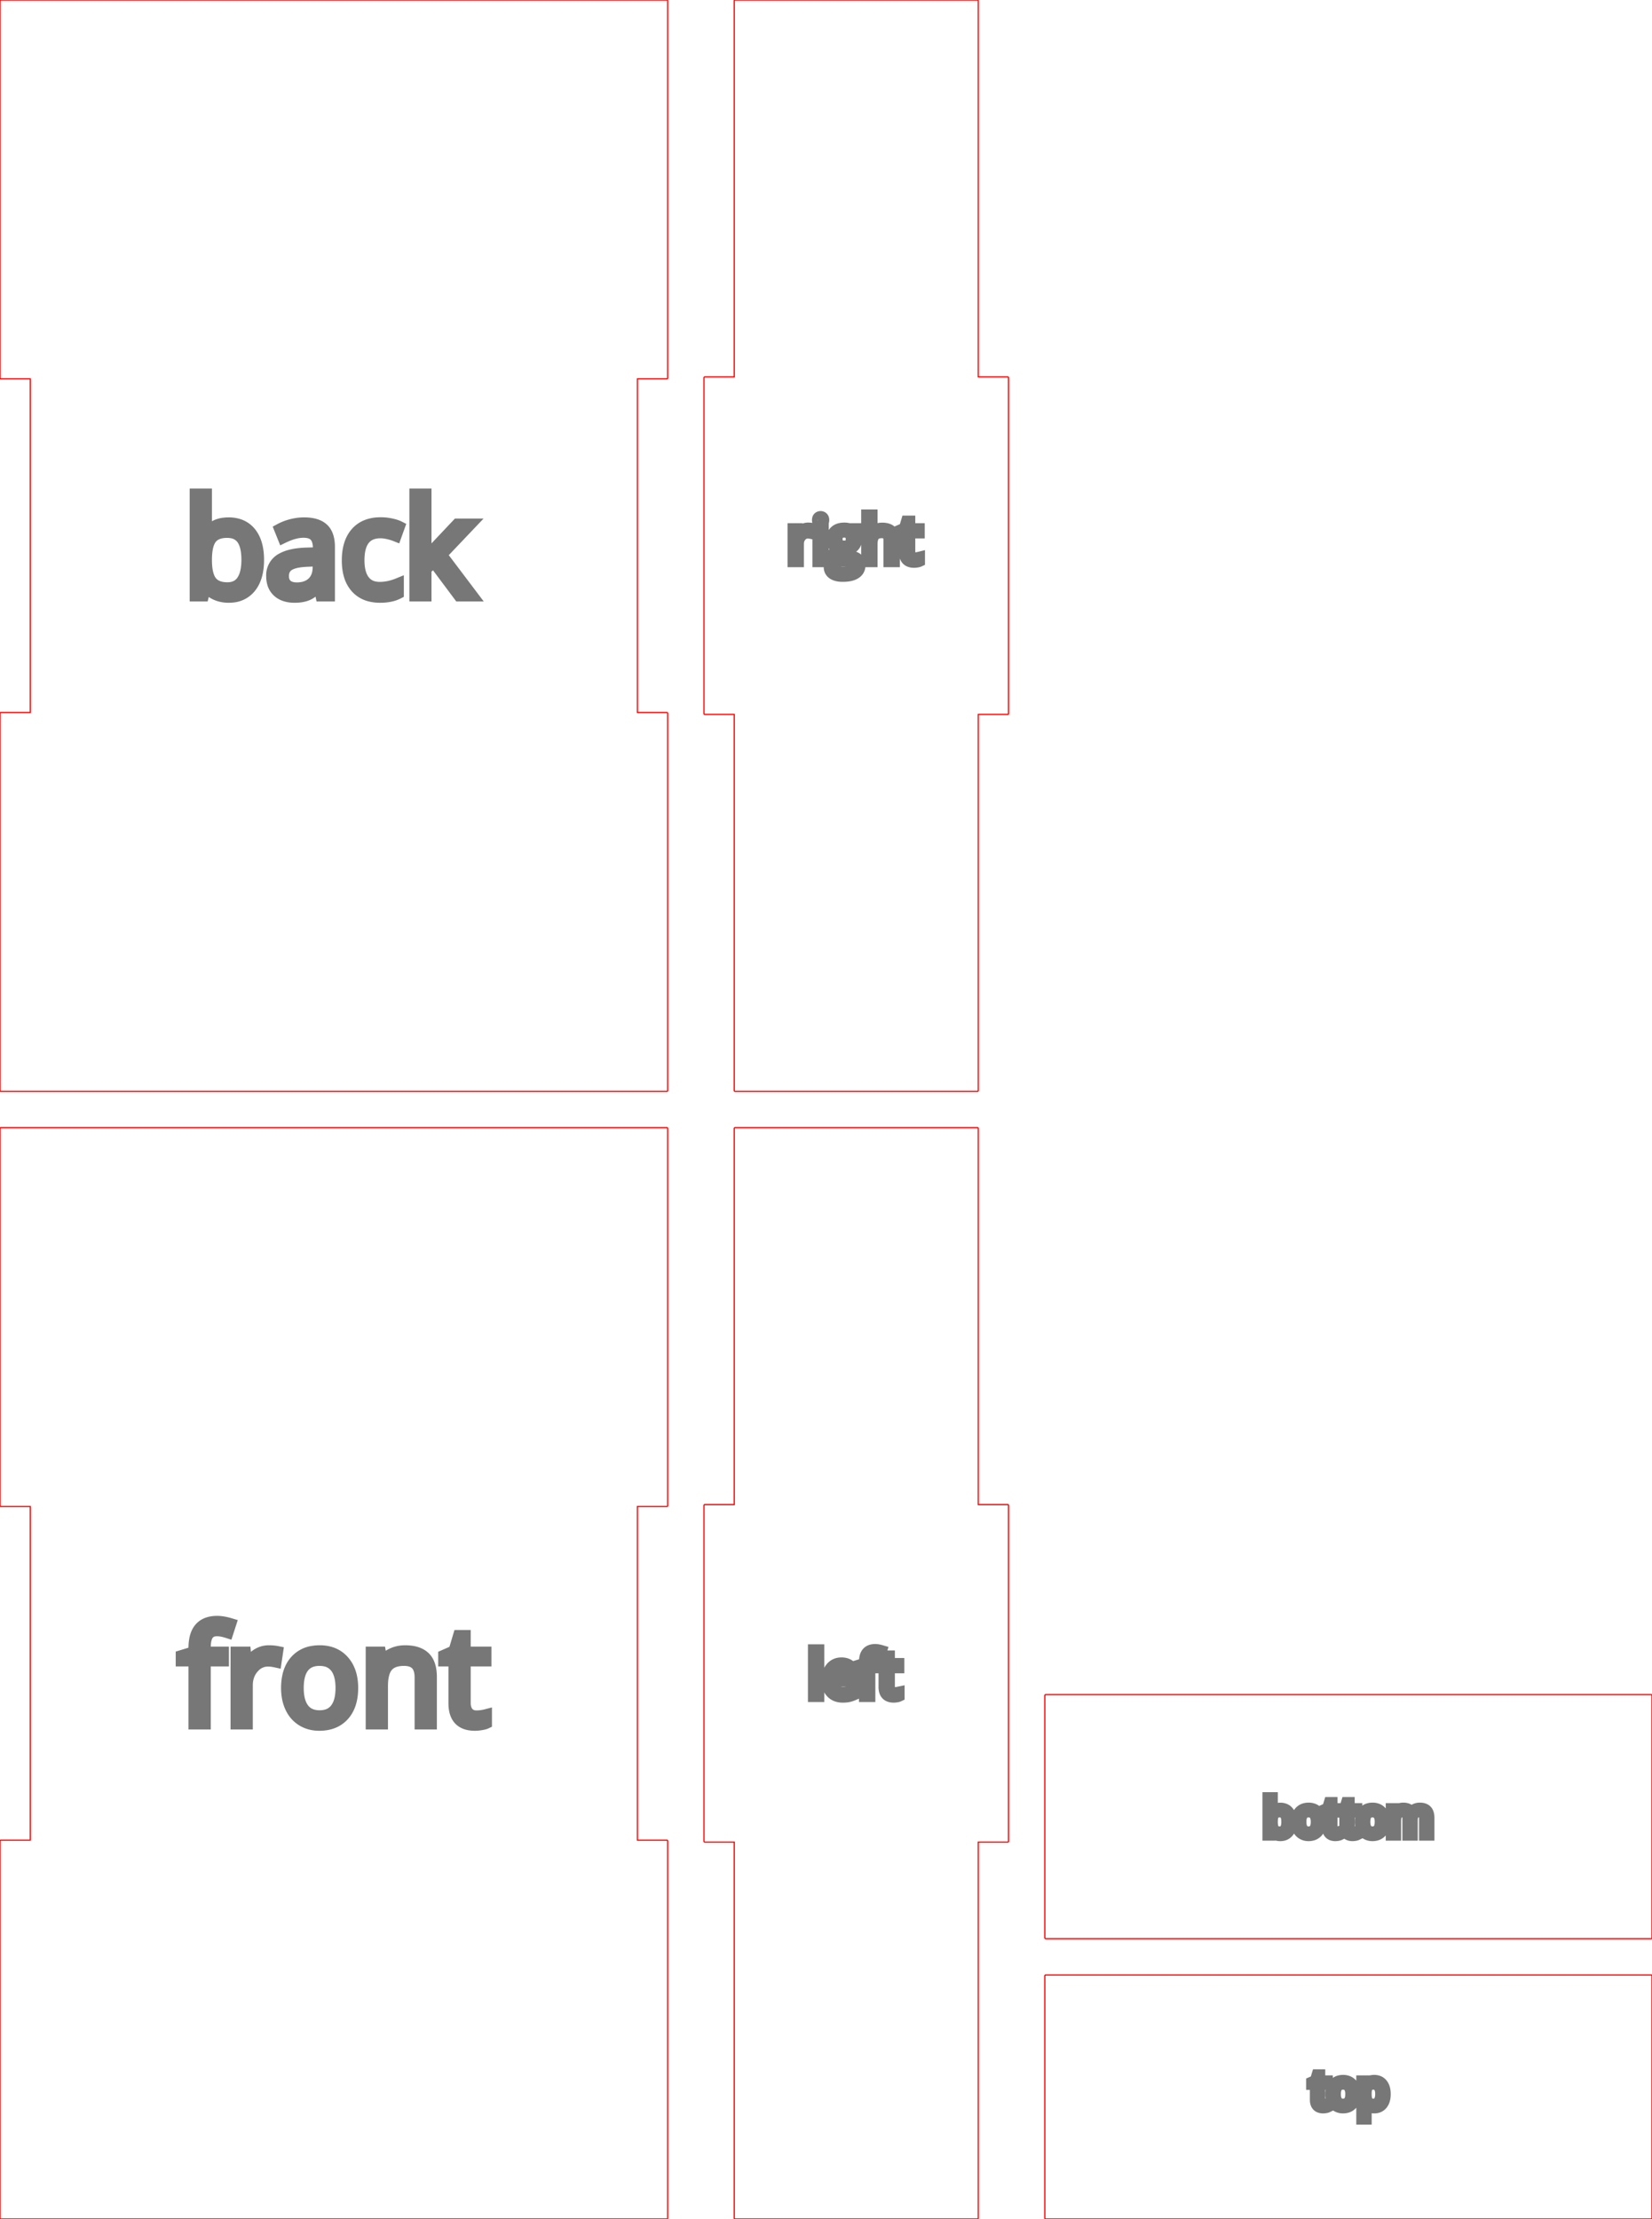 <svg width="136.48mm" height="183.32mm" viewBox="0 0 136.48 183.32" xmlns="http://www.w3.org/2000/svg" version="1.1" preserveAspectRatio="xMidYMid meet"><g id="svgGroup" stroke-linecap="round" fill-rule="evenodd" font-size="9pt" stroke="#000" stroke-width="0.25mm" fill="none" style="stroke:#000;stroke-width:0.25mm;fill:none"><path d="M 55.16 183.273 L 55.16 152.069 L 55.113 152.022 L 52.66 152.022 L 52.66 124.458 L 55.113 124.458 L 55.16 124.411 L 55.16 93.207 L 55.113 93.16 L 0.047 93.16 L 0 93.207 L 0 124.411 L 0.047 124.458 L 2.5 124.458 L 2.5 152.022 L 0.047 152.022 L 0 152.069 L 0 183.273 L 0.047 183.32 L 55.113 183.32 L 55.16 183.273 Z" id="front_outsideCutPath" stroke="#FF0000" stroke-width="0.1" style="stroke:#FF0000;stroke-width:0.1" vector-effect="non-scaling-stroke"/><path d="M 35.62 142.407 L 34.725 142.407 L 34.725 138.587 Q 34.725 138.127 34.592 137.816 A 1.064 1.064 0 0 0 34.397 137.51 Q 34.068 137.154 33.368 137.154 A 2.706 2.706 0 0 0 32.862 137.199 Q 32.58 137.252 32.362 137.372 A 1.261 1.261 0 0 0 32.011 137.655 A 1.462 1.462 0 0 0 31.756 138.1 Q 31.603 138.507 31.583 139.115 A 5.729 5.729 0 0 0 31.58 139.309 L 31.58 142.407 L 30.685 142.407 L 30.685 136.503 L 31.413 136.503 L 31.558 137.311 L 31.601 137.311 A 1.811 1.811 0 0 1 32.31 136.665 A 2.177 2.177 0 0 1 32.371 136.635 A 2.421 2.421 0 0 1 33.233 136.405 A 2.928 2.928 0 0 1 33.476 136.395 Q 34.542 136.395 35.081 136.909 Q 35.491 137.301 35.589 138.049 A 3.902 3.902 0 0 1 35.62 138.555 L 35.62 142.407 Z M 18.441 136.503 L 18.441 137.198 L 16.939 137.198 L 16.939 142.407 L 16.044 142.407 L 16.044 137.198 L 14.989 137.198 L 14.989 136.794 L 16.044 136.47 L 16.044 136.142 A 3.624 3.624 0 0 1 16.129 135.32 Q 16.391 134.2 17.461 134.006 A 2.718 2.718 0 0 1 17.946 133.966 A 2.88 2.88 0 0 1 18.353 133.997 Q 18.552 134.025 18.772 134.079 A 5.788 5.788 0 0 1 19.045 134.154 L 18.813 134.87 Q 18.446 134.752 18.155 134.718 A 1.923 1.923 0 0 0 17.93 134.704 A 1.206 1.206 0 0 0 17.639 134.736 A 0.774 0.774 0 0 0 17.181 135.04 A 1.035 1.035 0 0 0 17.044 135.316 Q 16.953 135.585 16.941 135.986 A 4.222 4.222 0 0 0 16.939 136.12 L 16.939 136.503 L 18.441 136.503 Z M 40.171 141.669 L 40.171 142.353 A 0.88 0.88 0 0 1 40.067 142.394 Q 39.938 142.437 39.743 142.468 Q 39.479 142.511 39.264 142.514 A 2.291 2.291 0 0 1 39.234 142.514 Q 37.521 142.514 37.521 140.71 L 37.521 137.198 L 36.675 137.198 L 36.675 136.767 L 37.521 136.395 L 37.898 135.134 L 38.415 135.134 L 38.415 136.503 L 40.128 136.503 L 40.128 137.198 L 38.415 137.198 L 38.415 140.672 A 1.801 1.801 0 0 0 38.441 140.988 Q 38.472 141.162 38.54 141.299 A 0.867 0.867 0 0 0 38.669 141.491 A 0.831 0.831 0 0 0 39.179 141.763 A 1.195 1.195 0 0 0 39.363 141.776 Q 39.6 141.776 39.821 141.741 Q 40.032 141.708 40.159 141.672 A 1.344 1.344 0 0 0 40.171 141.669 Z M 22.918 136.46 L 22.794 137.289 A 3.941 3.941 0 0 0 22.511 137.237 Q 22.369 137.216 22.243 137.211 A 2.097 2.097 0 0 0 22.147 137.208 A 1.549 1.549 0 0 0 21.003 137.703 A 2.12 2.12 0 0 0 20.922 137.79 Q 20.413 138.372 20.413 139.239 L 20.413 142.407 L 19.519 142.407 L 19.519 136.503 L 20.257 136.503 L 20.359 137.596 L 20.402 137.596 A 3.02 3.02 0 0 1 20.74 137.114 A 2.307 2.307 0 0 1 21.194 136.707 A 1.783 1.783 0 0 1 22.212 136.395 A 4.105 4.105 0 0 1 22.58 136.411 A 2.996 2.996 0 0 1 22.918 136.46 Z M 28.391 141.704 A 2.494 2.494 0 0 0 28.688 141.295 Q 29.118 140.56 29.118 139.449 A 5.248 5.248 0 0 0 29.116 139.307 Q 29.081 138.001 28.388 137.219 A 2.341 2.341 0 0 0 27.301 136.518 A 3.005 3.005 0 0 0 26.419 136.395 A 3.473 3.473 0 0 0 25.795 136.448 A 2.365 2.365 0 0 0 24.415 137.2 Q 23.936 137.735 23.775 138.551 A 4.643 4.643 0 0 0 23.693 139.449 A 4.473 4.473 0 0 0 23.75 140.174 A 3.308 3.308 0 0 0 24.027 141.076 A 2.939 2.939 0 0 0 24.093 141.203 A 2.421 2.421 0 0 0 24.976 142.143 A 2.49 2.49 0 0 0 25.547 142.397 A 2.872 2.872 0 0 0 26.381 142.514 Q 27.663 142.514 28.391 141.704 Z M 24.811 140.69 A 1.876 1.876 0 0 0 25.072 141.173 Q 25.525 141.765 26.403 141.765 A 2.077 2.077 0 0 0 26.951 141.697 A 1.445 1.445 0 0 0 27.736 141.176 A 1.92 1.92 0 0 0 28.035 140.593 Q 28.123 140.324 28.161 139.996 A 4.71 4.71 0 0 0 28.191 139.449 Q 28.191 138.323 27.736 137.739 A 1.471 1.471 0 0 0 26.822 137.193 A 2.255 2.255 0 0 0 26.392 137.154 A 2.128 2.128 0 0 0 25.862 137.217 A 1.424 1.424 0 0 0 25.067 137.731 A 1.849 1.849 0 0 0 24.78 138.286 Q 24.62 138.767 24.62 139.449 Q 24.62 140.183 24.811 140.69 Z" id="front_labelLayer" stroke="#777777" fill="#777777" style="stroke:#777777;fill:#777777" vector-effect="non-scaling-stroke"/><path d="M 80.82 183.273 L 80.82 152.182 L 83.273 152.182 L 83.32 152.135 L 83.32 124.345 L 83.273 124.298 L 80.82 124.298 L 80.82 93.207 L 80.773 93.16 L 60.707 93.16 L 60.66 93.207 L 60.66 124.298 L 58.207 124.298 L 58.16 124.345 L 58.16 152.135 L 58.207 152.182 L 60.66 152.182 L 60.66 183.273 L 60.707 183.32 L 80.773 183.32 L 80.82 183.273 Z" id="left_outsideCutPath" stroke="#FF0000" stroke-width="0.1" style="stroke:#FF0000;stroke-width:0.1" vector-effect="non-scaling-stroke"/><path d="M 72.53 137.448 L 72.53 137.765 L 71.844 137.765 L 71.844 140.14 L 71.437 140.14 L 71.437 137.765 L 70.955 137.765 L 70.955 137.58 L 71.437 137.433 L 71.437 137.283 A 1.653 1.653 0 0 1 71.475 136.908 Q 71.595 136.397 72.083 136.309 A 1.24 1.24 0 0 1 72.304 136.29 A 1.313 1.313 0 0 1 72.49 136.304 Q 72.634 136.325 72.805 136.376 L 72.699 136.703 Q 72.532 136.649 72.399 136.633 A 0.877 0.877 0 0 0 72.297 136.627 Q 72.066 136.627 71.955 136.78 A 0.472 0.472 0 0 0 71.893 136.906 Q 71.851 137.029 71.845 137.212 A 1.926 1.926 0 0 0 71.844 137.273 L 71.844 137.448 L 72.53 137.448 Z M 70.621 138.61 L 70.621 138.868 L 68.766 138.868 A 1.637 1.637 0 0 0 68.794 139.142 Q 68.824 139.291 68.883 139.409 A 0.766 0.766 0 0 0 69.005 139.588 A 0.741 0.741 0 0 0 69.394 139.807 A 1.123 1.123 0 0 0 69.645 139.833 A 2.154 2.154 0 0 0 70.452 139.674 A 2.468 2.468 0 0 0 70.505 139.652 L 70.505 140.015 A 2.449 2.449 0 0 1 70.282 140.099 A 1.872 1.872 0 0 1 70.096 140.149 A 1.712 1.712 0 0 1 69.926 140.175 Q 69.793 140.19 69.631 140.19 A 1.585 1.585 0 0 1 69.234 140.143 A 1.122 1.122 0 0 1 68.688 139.826 Q 68.363 139.483 68.344 138.89 A 2.33 2.33 0 0 1 68.343 138.816 Q 68.343 138.165 68.664 137.782 A 1.045 1.045 0 0 1 69.426 137.402 A 1.442 1.442 0 0 1 69.525 137.398 A 1.243 1.243 0 0 1 69.875 137.445 A 0.946 0.946 0 0 1 70.326 137.731 A 1.14 1.14 0 0 1 70.584 138.252 A 1.66 1.66 0 0 1 70.621 138.61 Z M 74.26 139.804 L 74.26 140.116 A 0.401 0.401 0 0 1 74.212 140.135 Q 74.153 140.154 74.064 140.169 A 1.768 1.768 0 0 1 73.949 140.184 Q 73.895 140.189 73.846 140.19 A 1.047 1.047 0 0 1 73.832 140.19 Q 73.209 140.19 73.083 139.666 A 1.282 1.282 0 0 1 73.051 139.366 L 73.051 137.765 L 72.665 137.765 L 72.665 137.568 L 73.051 137.398 L 73.223 136.823 L 73.459 136.823 L 73.459 137.448 L 74.24 137.448 L 74.24 137.765 L 73.459 137.765 L 73.459 139.349 A 0.821 0.821 0 0 0 73.471 139.494 Q 73.496 139.634 73.574 139.723 A 0.379 0.379 0 0 0 73.807 139.847 A 0.545 0.545 0 0 0 73.891 139.853 Q 73.999 139.853 74.1 139.837 A 2.206 2.206 0 0 0 74.159 139.827 Q 74.215 139.816 74.254 139.805 A 0.609 0.609 0 0 0 74.26 139.804 Z M 67.628 136.317 L 67.628 140.14 L 67.22 140.14 L 67.22 136.317 L 67.628 136.317 Z M 68.776 138.536 L 70.183 138.536 A 1.39 1.39 0 0 0 70.167 138.313 Q 70.13 138.086 70.011 137.945 Q 69.839 137.74 69.52 137.74 A 0.804 0.804 0 0 0 69.288 137.772 A 0.621 0.621 0 0 0 69.003 137.951 A 0.806 0.806 0 0 0 68.843 138.222 Q 68.792 138.361 68.776 138.536 Z" id="left_labelLayer" stroke="#777777" fill="#777777" style="stroke:#777777;fill:#777777" vector-effect="non-scaling-stroke"/><path d="M 136.48 183.273 L 136.48 163.207 L 136.433 163.16 L 86.367 163.16 L 86.32 163.207 L 86.32 183.273 L 86.367 183.32 L 136.433 183.32 L 136.48 183.273 Z" id="top_outsideCutPath" stroke="#FF0000" stroke-width="0.1" style="stroke:#FF0000;stroke-width:0.1" vector-effect="non-scaling-stroke"/><path d="M 112.849 173.807 L 112.825 173.807 A 3.093 3.093 0 0 1 112.846 174.036 A 2.592 2.592 0 0 1 112.849 174.165 L 112.849 175.053 L 112.522 175.053 L 112.522 171.927 L 112.788 171.927 L 112.833 172.222 L 112.849 172.222 A 0.88 0.88 0 0 1 112.976 172.078 A 0.68 0.68 0 0 1 113.142 171.966 A 0.818 0.818 0 0 1 113.377 171.898 A 1.059 1.059 0 0 1 113.526 171.887 A 1.002 1.002 0 0 1 113.809 171.925 A 0.74 0.74 0 0 1 114.189 172.181 A 0.981 0.981 0 0 1 114.356 172.508 Q 114.422 172.722 114.422 173.004 A 1.916 1.916 0 0 1 114.397 173.326 Q 114.367 173.498 114.304 173.636 A 0.919 0.919 0 0 1 114.185 173.83 A 0.774 0.774 0 0 1 113.635 174.119 A 1.108 1.108 0 0 1 113.526 174.124 A 0.991 0.991 0 0 1 113.277 174.094 A 0.863 0.863 0 0 1 113.141 174.046 Q 112.967 173.968 112.849 173.807 Z M 109.656 173.815 L 109.656 174.065 A 0.321 0.321 0 0 1 109.618 174.08 Q 109.577 174.094 109.519 174.104 A 1.222 1.222 0 0 1 109.499 174.107 Q 109.396 174.124 109.313 174.124 A 0.854 0.854 0 0 1 109.062 174.09 Q 108.687 173.975 108.687 173.464 L 108.687 172.181 L 108.378 172.181 L 108.378 172.023 L 108.687 171.887 L 108.825 171.427 L 109.014 171.427 L 109.014 171.927 L 109.64 171.927 L 109.64 172.181 L 109.014 172.181 L 109.014 173.451 A 0.658 0.658 0 0 0 109.023 173.566 Q 109.035 173.63 109.06 173.68 A 0.317 0.317 0 0 0 109.106 173.75 A 0.304 0.304 0 0 0 109.293 173.849 A 0.437 0.437 0 0 0 109.36 173.854 A 1.073 1.073 0 0 0 109.518 173.843 A 0.989 0.989 0 0 0 109.528 173.841 Q 109.605 173.829 109.651 173.816 A 0.493 0.493 0 0 0 109.656 173.815 Z M 111.919 173.332 A 1.688 1.688 0 0 0 111.949 173.004 Q 111.949 172.794 111.905 172.62 A 1.018 1.018 0 0 0 111.682 172.189 A 0.856 0.856 0 0 0 111.285 171.933 A 1.098 1.098 0 0 0 110.963 171.887 A 1.269 1.269 0 0 0 110.735 171.907 A 0.864 0.864 0 0 0 110.231 172.182 Q 110.055 172.377 109.997 172.676 A 1.697 1.697 0 0 0 109.967 173.004 Q 109.967 173.344 110.089 173.598 A 1.074 1.074 0 0 0 110.113 173.645 A 0.885 0.885 0 0 0 110.435 173.988 Q 110.66 174.124 110.949 174.124 A 1.269 1.269 0 0 0 111.171 174.105 A 0.871 0.871 0 0 0 111.683 173.828 A 0.912 0.912 0 0 0 111.792 173.679 Q 111.881 173.527 111.919 173.332 Z M 110.305 173.004 A 1.655 1.655 0 0 0 110.321 173.24 Q 110.356 173.484 110.471 173.634 A 0.536 0.536 0 0 0 110.82 173.839 A 0.812 0.812 0 0 0 110.957 173.85 A 0.759 0.759 0 0 0 111.157 173.825 A 0.528 0.528 0 0 0 111.444 173.635 A 0.702 0.702 0 0 0 111.554 173.422 Q 111.586 173.324 111.6 173.204 A 1.721 1.721 0 0 0 111.611 173.004 A 1.631 1.631 0 0 0 111.595 172.771 Q 111.56 172.527 111.444 172.379 A 0.538 0.538 0 0 0 111.11 172.179 A 0.824 0.824 0 0 0 110.953 172.165 A 0.778 0.778 0 0 0 110.759 172.188 A 0.521 0.521 0 0 0 110.469 172.376 A 0.676 0.676 0 0 0 110.364 172.579 Q 110.333 172.672 110.318 172.786 A 1.727 1.727 0 0 0 110.305 173.004 Z M 112.849 172.931 L 112.849 173.004 Q 112.849 173.39 112.958 173.59 A 0.493 0.493 0 0 0 113.001 173.654 A 0.474 0.474 0 0 0 113.241 173.817 Q 113.321 173.842 113.42 173.848 A 1.051 1.051 0 0 0 113.487 173.85 Q 113.766 173.85 113.925 173.624 A 0.79 0.79 0 0 0 114.033 173.393 Q 114.065 173.287 114.076 173.16 A 1.741 1.741 0 0 0 114.083 173 Q 114.083 172.596 113.925 172.381 Q 113.766 172.165 113.479 172.165 A 0.942 0.942 0 0 0 113.303 172.18 Q 113.205 172.199 113.13 172.24 A 0.432 0.432 0 0 0 113.001 172.348 Q 112.862 172.52 112.85 172.881 A 2.08 2.08 0 0 0 112.849 172.931 Z" id="top_labelLayer" stroke="#777777" fill="#777777" style="stroke:#777777;fill:#777777" vector-effect="non-scaling-stroke"/><path d="M 55.16 90.113 L 55.16 58.909 L 55.113 58.862 L 52.66 58.862 L 52.66 31.298 L 55.113 31.298 L 55.16 31.251 L 55.16 0.047 L 55.113 0 L 0.047 0 L 0 0.047 L 0 31.251 L 0.047 31.298 L 2.5 31.298 L 2.5 58.862 L 0.047 58.862 L 0 58.909 L 0 90.113 L 0.047 90.16 L 55.113 90.16 L 55.16 90.113 Z" id="back_outsideCutPath" stroke="#FF0000" stroke-width="0.1" style="stroke:#FF0000;stroke-width:0.1" vector-effect="non-scaling-stroke"/><path d="M 35.132 46.195 L 35.175 46.195 Q 35.407 45.866 35.881 45.333 L 37.788 43.313 L 38.849 43.313 L 36.457 45.829 L 39.016 49.217 L 37.933 49.217 L 35.849 46.427 L 35.175 47.008 L 35.175 49.217 L 34.292 49.217 L 34.292 40.835 L 35.175 40.835 L 35.175 45.279 Q 35.175 45.576 35.132 46.195 Z M 17.038 48.457 L 16.974 48.457 L 16.785 49.217 L 16.144 49.217 L 16.144 40.835 L 17.038 40.835 L 17.038 42.871 Q 17.038 43.555 16.995 44.1 L 17.038 44.1 A 2.033 2.033 0 0 1 18.522 43.238 A 3.054 3.054 0 0 1 18.891 43.216 A 2.733 2.733 0 0 1 19.66 43.319 A 2.046 2.046 0 0 1 20.698 44.011 Q 21.214 44.647 21.317 45.706 A 5.74 5.74 0 0 1 21.342 46.26 Q 21.342 47.714 20.693 48.519 A 2.117 2.117 0 0 1 19.189 49.31 A 3.033 3.033 0 0 1 18.891 49.325 Q 18.315 49.325 17.838 49.112 Q 17.361 48.899 17.038 48.457 Z M 27.198 49.217 L 26.535 49.217 L 26.357 48.377 L 26.314 48.377 Q 26.002 48.768 25.692 48.982 A 1.648 1.648 0 0 1 25.433 49.128 Q 24.994 49.325 24.337 49.325 A 2.744 2.744 0 0 1 23.779 49.271 Q 23.288 49.169 22.961 48.872 A 1.47 1.47 0 0 1 22.518 48.097 A 2.25 2.25 0 0 1 22.463 47.585 A 1.547 1.547 0 0 1 23.343 46.124 Q 24.049 45.749 25.323 45.71 L 26.325 45.678 L 26.325 45.312 A 2.568 2.568 0 0 0 26.3 44.94 Q 26.272 44.75 26.213 44.598 A 0.998 0.998 0 0 0 26.026 44.285 A 0.908 0.908 0 0 0 25.654 44.043 Q 25.41 43.954 25.07 43.954 A 2.911 2.911 0 0 0 24.4 44.038 Q 24.092 44.11 23.758 44.247 A 5.989 5.989 0 0 0 23.4 44.407 L 23.125 43.722 A 4.123 4.123 0 0 1 23.921 43.395 A 4.693 4.693 0 0 1 24.081 43.351 Q 24.601 43.216 25.124 43.216 Q 25.784 43.216 26.23 43.399 A 1.522 1.522 0 0 1 26.688 43.685 Q 27.088 44.052 27.174 44.768 A 3.518 3.518 0 0 1 27.198 45.188 L 27.198 49.217 Z M 32.977 43.512 L 32.703 44.272 A 3.978 3.978 0 0 0 32.271 44.128 A 4.751 4.751 0 0 0 32.056 44.075 A 3.694 3.694 0 0 0 31.775 44.023 Q 31.638 44.004 31.516 43.999 A 1.982 1.982 0 0 0 31.437 43.997 Q 29.839 43.997 29.66 45.808 A 4.941 4.941 0 0 0 29.638 46.292 Q 29.638 47.006 29.827 47.502 A 1.855 1.855 0 0 0 30.077 47.962 A 1.42 1.42 0 0 0 30.997 48.512 A 2.163 2.163 0 0 0 31.378 48.544 A 3.743 3.743 0 0 0 32.41 48.393 A 4.622 4.622 0 0 0 32.891 48.226 L 32.891 49.018 A 2.544 2.544 0 0 1 32.269 49.238 Q 31.982 49.302 31.647 49.319 A 4.904 4.904 0 0 1 31.399 49.325 A 3.342 3.342 0 0 1 30.586 49.231 A 2.266 2.266 0 0 1 29.414 48.536 A 2.586 2.586 0 0 1 28.876 47.548 Q 28.711 47.002 28.711 46.303 Q 28.711 45.23 29.085 44.511 A 2.465 2.465 0 0 1 29.425 44.013 Q 30.139 43.205 31.458 43.205 Q 31.884 43.205 32.31 43.297 A 4.463 4.463 0 0 1 32.558 43.357 Q 32.811 43.427 32.977 43.512 Z M 18.762 43.965 Q 17.846 43.965 17.442 44.49 Q 17.038 45.015 17.038 46.26 A 5.912 5.912 0 0 0 17.067 46.871 Q 17.132 47.487 17.337 47.862 A 1.349 1.349 0 0 0 17.453 48.04 Q 17.825 48.52 18.599 48.57 A 2.875 2.875 0 0 0 18.783 48.576 A 1.783 1.783 0 0 0 19.29 48.508 A 1.286 1.286 0 0 0 20.012 47.975 A 2.053 2.053 0 0 0 20.266 47.426 Q 20.416 46.935 20.416 46.249 Q 20.416 45.096 20.012 44.53 A 1.304 1.304 0 0 0 19.181 44.005 A 2.068 2.068 0 0 0 18.762 43.965 Z M 26.303 46.847 L 26.303 46.313 L 25.409 46.351 A 6.566 6.566 0 0 0 24.885 46.389 Q 24.367 46.449 24.043 46.593 A 1.373 1.373 0 0 0 23.871 46.682 A 0.954 0.954 0 0 0 23.416 47.375 A 1.412 1.412 0 0 0 23.4 47.596 Q 23.4 48.022 23.627 48.269 A 0.796 0.796 0 0 0 23.693 48.334 A 0.973 0.973 0 0 0 24.058 48.527 Q 24.203 48.57 24.375 48.582 A 2.011 2.011 0 0 0 24.515 48.587 A 2.462 2.462 0 0 0 25.047 48.533 Q 25.417 48.451 25.69 48.245 A 1.493 1.493 0 0 0 25.827 48.129 A 1.498 1.498 0 0 0 26.244 47.381 Q 26.303 47.137 26.303 46.847 Z" id="back_labelLayer" stroke="#777777" fill="#777777" style="stroke:#777777;fill:#777777" vector-effect="non-scaling-stroke"/><path d="M 80.82 90.113 L 80.82 59.022 L 83.273 59.022 L 83.32 58.975 L 83.32 31.185 L 83.273 31.138 L 80.82 31.138 L 80.82 0.047 L 80.773 0 L 60.707 0 L 60.66 0.047 L 60.66 31.138 L 58.207 31.138 L 58.16 31.185 L 58.16 58.975 L 58.207 59.022 L 60.66 59.022 L 60.66 90.113 L 60.707 90.16 L 80.773 90.16 L 80.82 90.113 Z" id="right_outsideCutPath" stroke="#FF0000" stroke-width="0.1" style="stroke:#FF0000;stroke-width:0.1" vector-effect="non-scaling-stroke"/><path d="M 73.869 46.387 L 73.461 46.387 L 73.461 44.645 A 1.153 1.153 0 0 0 73.448 44.464 Q 73.433 44.369 73.4 44.293 A 0.485 0.485 0 0 0 73.311 44.154 Q 73.19 44.022 72.957 43.997 A 1.081 1.081 0 0 0 72.842 43.992 Q 72.417 43.992 72.222 44.222 Q 72.043 44.434 72.028 44.891 A 2.633 2.633 0 0 0 72.026 44.979 L 72.026 46.387 L 71.618 46.387 L 71.618 42.564 L 72.026 42.564 L 72.026 43.721 A 3.669 3.669 0 0 1 72.024 43.862 Q 72.019 43.98 72.007 44.068 L 72.031 44.068 A 0.815 0.815 0 0 1 72.317 43.793 A 0.996 0.996 0 0 1 72.374 43.762 A 1.047 1.047 0 0 1 72.718 43.66 A 1.324 1.324 0 0 1 72.881 43.65 A 1.655 1.655 0 0 1 73.159 43.672 Q 73.45 43.721 73.622 43.885 A 0.71 0.71 0 0 1 73.797 44.16 Q 73.839 44.274 73.857 44.416 A 1.764 1.764 0 0 1 73.869 44.63 L 73.869 46.387 Z M 70.134 43.694 L 71.066 43.694 L 71.066 43.952 L 70.567 44.011 Q 70.636 44.097 70.69 44.236 A 0.785 0.785 0 0 1 70.736 44.423 A 1.008 1.008 0 0 1 70.744 44.549 A 0.935 0.935 0 0 1 70.701 44.839 A 0.756 0.756 0 0 1 70.473 45.181 Q 70.23 45.393 69.823 45.414 A 1.771 1.771 0 0 1 69.731 45.417 A 1.311 1.311 0 0 1 69.58 45.408 A 1.107 1.107 0 0 1 69.505 45.397 A 0.726 0.726 0 0 0 69.388 45.473 Q 69.328 45.521 69.293 45.577 A 0.307 0.307 0 0 0 69.245 45.743 A 0.211 0.211 0 0 0 69.256 45.813 Q 69.276 45.872 69.336 45.907 A 0.286 0.286 0 0 0 69.399 45.933 Q 69.466 45.952 69.567 45.958 A 1.551 1.551 0 0 0 69.648 45.96 L 70.125 45.96 Q 70.416 45.96 70.618 46.042 A 0.737 0.737 0 0 1 70.797 46.144 A 0.597 0.597 0 0 1 71.018 46.524 A 0.896 0.896 0 0 1 71.031 46.68 A 0.883 0.883 0 0 1 70.981 46.985 Q 70.897 47.215 70.672 47.361 A 1.223 1.223 0 0 1 70.357 47.504 Q 70.202 47.552 70.012 47.574 A 3.233 3.233 0 0 1 69.626 47.596 A 2.285 2.285 0 0 1 69.319 47.577 Q 69.164 47.556 69.037 47.511 A 0.948 0.948 0 0 1 68.811 47.399 Q 68.525 47.203 68.525 46.844 A 0.624 0.624 0 0 1 68.682 46.419 A 0.712 0.712 0 0 1 68.927 46.241 A 1.009 1.009 0 0 1 69.125 46.176 A 0.423 0.423 0 0 1 68.96 46.043 A 0.502 0.502 0 0 1 68.951 46.031 A 0.378 0.378 0 0 1 68.882 45.826 A 0.468 0.468 0 0 1 68.881 45.802 Q 68.881 45.655 68.96 45.544 Q 69.019 45.461 69.131 45.381 A 1.281 1.281 0 0 1 69.208 45.331 A 0.715 0.715 0 0 1 68.897 45.082 A 0.886 0.886 0 0 1 68.868 45.038 A 0.843 0.843 0 0 1 68.738 44.632 A 1.029 1.029 0 0 1 68.736 44.566 A 1.178 1.178 0 0 1 68.767 44.288 A 0.775 0.775 0 0 1 69.002 43.885 Q 69.231 43.678 69.625 43.65 A 1.801 1.801 0 0 1 69.754 43.645 A 1.563 1.563 0 0 1 69.96 43.658 A 1.191 1.191 0 0 1 70.134 43.694 Z M 75.945 46.051 L 75.945 46.363 A 0.401 0.401 0 0 1 75.898 46.381 Q 75.839 46.401 75.75 46.415 A 1.768 1.768 0 0 1 75.635 46.43 Q 75.58 46.436 75.532 46.436 A 1.047 1.047 0 0 1 75.518 46.436 Q 74.895 46.436 74.768 45.913 A 1.282 1.282 0 0 1 74.736 45.613 L 74.736 44.011 L 74.351 44.011 L 74.351 43.815 L 74.736 43.645 L 74.908 43.07 L 75.144 43.07 L 75.144 43.694 L 75.926 43.694 L 75.926 44.011 L 75.144 44.011 L 75.144 45.596 A 0.821 0.821 0 0 0 75.156 45.74 Q 75.181 45.881 75.26 45.969 A 0.379 0.379 0 0 0 75.493 46.093 A 0.545 0.545 0 0 0 75.577 46.1 Q 75.685 46.1 75.786 46.084 A 2.206 2.206 0 0 0 75.844 46.074 Q 75.901 46.063 75.94 46.052 A 0.609 0.609 0 0 0 75.945 46.051 Z M 67.085 43.675 L 67.029 44.053 Q 66.889 44.022 66.778 44.017 A 0.957 0.957 0 0 0 66.734 44.016 A 0.707 0.707 0 0 0 66.212 44.242 A 0.967 0.967 0 0 0 66.175 44.281 A 0.931 0.931 0 0 0 65.95 44.804 A 1.238 1.238 0 0 0 65.943 44.942 L 65.943 46.387 L 65.535 46.387 L 65.535 43.694 L 65.871 43.694 L 65.918 44.193 L 65.938 44.193 A 1.377 1.377 0 0 1 66.092 43.973 A 1.052 1.052 0 0 1 66.299 43.788 Q 66.51 43.645 66.763 43.645 A 1.872 1.872 0 0 1 66.931 43.652 A 1.367 1.367 0 0 1 67.085 43.675 Z M 67.997 43.694 L 67.997 46.387 L 67.589 46.387 L 67.589 43.694 L 67.997 43.694 Z M 69.994 46.326 L 69.505 46.326 A 0.938 0.938 0 0 0 69.336 46.34 Q 69.24 46.358 69.165 46.397 A 0.478 0.478 0 0 0 69.073 46.458 A 0.43 0.43 0 0 0 68.932 46.702 A 0.653 0.653 0 0 0 68.918 46.839 Q 68.918 47.043 69.078 47.155 A 0.479 0.479 0 0 0 69.102 47.171 A 0.653 0.653 0 0 0 69.263 47.24 Q 69.414 47.284 69.627 47.284 A 2.008 2.008 0 0 0 69.631 47.284 A 2.742 2.742 0 0 0 69.898 47.272 Q 70.167 47.245 70.335 47.161 A 0.677 0.677 0 0 0 70.391 47.13 A 0.595 0.595 0 0 0 70.529 47.015 A 0.446 0.446 0 0 0 70.638 46.714 A 0.552 0.552 0 0 0 70.628 46.604 Q 70.601 46.472 70.503 46.41 Q 70.368 46.326 69.994 46.326 Z M 69.139 44.557 A 0.796 0.796 0 0 0 69.156 44.724 Q 69.178 44.827 69.23 44.905 A 0.436 0.436 0 0 0 69.299 44.984 A 0.527 0.527 0 0 0 69.511 45.099 Q 69.592 45.123 69.688 45.128 A 1.05 1.05 0 0 0 69.744 45.129 Q 70.215 45.129 70.314 44.768 A 0.826 0.826 0 0 0 70.341 44.549 A 0.877 0.877 0 0 0 70.311 44.309 Q 70.234 44.04 69.96 43.968 A 0.887 0.887 0 0 0 69.736 43.942 A 0.856 0.856 0 0 0 69.562 43.959 Q 69.398 43.993 69.294 44.097 A 0.489 0.489 0 0 0 69.176 44.297 Q 69.139 44.409 69.139 44.557 Z M 67.56 42.89 A 0.452 0.452 0 0 0 67.554 42.964 Q 67.554 43.034 67.572 43.085 A 0.211 0.211 0 0 0 67.623 43.17 A 0.229 0.229 0 0 0 67.706 43.222 A 0.259 0.259 0 0 0 67.795 43.237 A 0.238 0.238 0 0 0 67.965 43.17 A 0.199 0.199 0 0 0 68.004 43.118 Q 68.021 43.085 68.029 43.042 A 0.422 0.422 0 0 0 68.036 42.964 Q 68.036 42.897 68.019 42.847 A 0.206 0.206 0 0 0 67.965 42.761 Q 67.894 42.694 67.795 42.694 A 0.311 0.311 0 0 0 67.775 42.695 A 0.236 0.236 0 0 0 67.623 42.759 Q 67.574 42.806 67.56 42.89 Z" id="right_labelLayer" stroke="#777777" fill="#777777" style="stroke:#777777;fill:#777777" vector-effect="non-scaling-stroke"/><path d="M 136.48 160.113 L 136.48 140.047 L 136.433 140 L 86.367 140 L 86.32 140.047 L 86.32 160.113 L 86.367 160.16 L 136.433 160.16 L 136.48 160.113 Z" id="bottom_outsideCutPath" stroke="#FF0000" stroke-width="0.1" style="stroke:#FF0000;stroke-width:0.1" vector-effect="non-scaling-stroke"/><path d="M 118.033 151.592 L 117.706 151.592 L 117.706 150.188 A 0.964 0.964 0 0 0 117.696 150.046 Q 117.673 149.892 117.596 149.801 Q 117.499 149.689 117.309 149.674 A 0.759 0.759 0 0 0 117.253 149.672 Q 117.039 149.672 116.904 149.759 A 0.433 0.433 0 0 0 116.802 149.848 A 0.54 0.54 0 0 0 116.711 150.013 Q 116.657 150.164 116.657 150.384 A 1.757 1.757 0 0 0 116.657 150.387 L 116.657 151.592 L 116.33 151.592 L 116.33 150.188 A 0.964 0.964 0 0 0 116.32 150.046 Q 116.297 149.892 116.219 149.801 A 0.343 0.343 0 0 0 116.062 149.699 Q 116.005 149.68 115.936 149.675 A 0.765 0.765 0 0 0 115.875 149.672 A 0.812 0.812 0 0 0 115.707 149.689 Q 115.525 149.727 115.425 149.856 Q 115.296 150.023 115.284 150.383 A 2.275 2.275 0 0 0 115.282 150.46 L 115.282 151.592 L 114.956 151.592 L 114.956 149.434 L 115.221 149.434 L 115.274 149.73 L 115.29 149.73 A 0.642 0.642 0 0 1 115.551 149.483 A 0.776 0.776 0 0 1 115.858 149.397 A 0.937 0.937 0 0 1 115.928 149.395 Q 116.434 149.395 116.59 149.761 L 116.605 149.761 A 0.682 0.682 0 0 1 116.862 149.506 A 0.82 0.82 0 0 1 116.885 149.493 A 0.827 0.827 0 0 1 117.188 149.401 A 1.031 1.031 0 0 1 117.302 149.395 A 1.136 1.136 0 0 1 117.508 149.412 Q 117.623 149.433 117.712 149.48 A 0.539 0.539 0 0 1 117.851 149.583 A 0.563 0.563 0 0 1 117.971 149.78 Q 118.004 149.868 118.019 149.976 A 1.499 1.499 0 0 1 118.033 150.184 L 118.033 151.592 Z M 105.094 151.314 L 105.07 151.314 L 105.002 151.592 L 104.767 151.592 L 104.767 148.529 L 105.094 148.529 L 105.094 149.273 A 6.814 6.814 0 0 1 105.09 149.503 Q 105.086 149.619 105.078 149.722 L 105.094 149.722 A 0.743 0.743 0 0 1 105.636 149.407 A 1.116 1.116 0 0 1 105.771 149.399 A 0.999 0.999 0 0 1 106.052 149.436 A 0.748 0.748 0 0 1 106.432 149.689 A 0.963 0.963 0 0 1 106.601 150.014 Q 106.642 150.148 106.658 150.309 A 2.098 2.098 0 0 1 106.667 150.511 A 1.916 1.916 0 0 1 106.642 150.834 Q 106.612 151.005 106.549 151.143 A 0.919 0.919 0 0 1 106.43 151.337 A 0.774 0.774 0 0 1 105.88 151.626 A 1.108 1.108 0 0 1 105.771 151.631 A 0.991 0.991 0 0 1 105.522 151.601 A 0.863 0.863 0 0 1 105.386 151.554 Q 105.212 151.476 105.094 151.314 Z M 110.666 151.322 L 110.666 151.572 A 0.321 0.321 0 0 1 110.628 151.587 Q 110.587 151.601 110.529 151.611 A 1.222 1.222 0 0 1 110.509 151.615 Q 110.406 151.631 110.323 151.631 A 0.854 0.854 0 0 1 110.072 151.597 Q 109.697 151.482 109.697 150.972 L 109.697 149.688 L 109.388 149.688 L 109.388 149.531 L 109.697 149.395 L 109.835 148.934 L 110.024 148.934 L 110.024 149.434 L 110.65 149.434 L 110.65 149.688 L 110.024 149.688 L 110.024 150.958 A 0.658 0.658 0 0 0 110.033 151.074 Q 110.045 151.137 110.07 151.187 A 0.317 0.317 0 0 0 110.116 151.257 A 0.304 0.304 0 0 0 110.303 151.357 A 0.437 0.437 0 0 0 110.37 151.362 A 1.073 1.073 0 0 0 110.528 151.35 A 0.989 0.989 0 0 0 110.538 151.349 Q 110.615 151.337 110.661 151.323 A 0.493 0.493 0 0 0 110.666 151.322 Z M 112.089 151.322 L 112.089 151.572 A 0.321 0.321 0 0 1 112.051 151.587 Q 112.01 151.601 111.952 151.611 A 1.222 1.222 0 0 1 111.933 151.615 Q 111.829 151.631 111.746 151.631 A 0.854 0.854 0 0 1 111.495 151.597 Q 111.12 151.482 111.12 150.972 L 111.12 149.688 L 110.811 149.688 L 110.811 149.531 L 111.12 149.395 L 111.258 148.934 L 111.447 148.934 L 111.447 149.434 L 112.073 149.434 L 112.073 149.688 L 111.447 149.688 L 111.447 150.958 A 0.658 0.658 0 0 0 111.457 151.074 Q 111.468 151.137 111.493 151.187 A 0.317 0.317 0 0 0 111.54 151.257 A 0.304 0.304 0 0 0 111.726 151.357 A 0.437 0.437 0 0 0 111.794 151.362 A 1.073 1.073 0 0 0 111.951 151.35 A 0.989 0.989 0 0 0 111.961 151.349 Q 112.038 151.337 112.085 151.323 A 0.493 0.493 0 0 0 112.089 151.322 Z M 109.07 150.839 A 1.688 1.688 0 0 0 109.1 150.511 Q 109.1 150.301 109.056 150.127 A 1.018 1.018 0 0 0 108.834 149.696 A 0.856 0.856 0 0 0 108.437 149.44 A 1.098 1.098 0 0 0 108.114 149.395 A 1.269 1.269 0 0 0 107.886 149.414 A 0.864 0.864 0 0 0 107.382 149.689 Q 107.207 149.885 107.148 150.183 A 1.697 1.697 0 0 0 107.118 150.511 Q 107.118 150.852 107.24 151.106 A 1.074 1.074 0 0 0 107.264 151.152 A 0.885 0.885 0 0 0 107.587 151.495 Q 107.811 151.631 108.1 151.631 A 1.269 1.269 0 0 0 108.322 151.613 A 0.871 0.871 0 0 0 108.835 151.335 A 0.912 0.912 0 0 0 108.943 151.186 Q 109.032 151.034 109.07 150.839 Z M 114.353 150.839 A 1.688 1.688 0 0 0 114.383 150.511 Q 114.383 150.301 114.338 150.127 A 1.018 1.018 0 0 0 114.116 149.696 A 0.856 0.856 0 0 0 113.719 149.44 A 1.098 1.098 0 0 0 113.396 149.395 A 1.269 1.269 0 0 0 113.168 149.414 A 0.864 0.864 0 0 0 112.664 149.689 Q 112.489 149.885 112.43 150.183 A 1.697 1.697 0 0 0 112.4 150.511 Q 112.4 150.852 112.522 151.106 A 1.074 1.074 0 0 0 112.546 151.152 A 0.885 0.885 0 0 0 112.869 151.495 Q 113.093 151.631 113.383 151.631 A 1.269 1.269 0 0 0 113.604 151.613 A 0.871 0.871 0 0 0 114.117 151.335 A 0.912 0.912 0 0 0 114.225 151.186 Q 114.314 151.034 114.353 150.839 Z M 107.457 150.511 A 1.655 1.655 0 0 0 107.472 150.748 Q 107.508 150.991 107.622 151.141 A 0.536 0.536 0 0 0 107.971 151.347 A 0.812 0.812 0 0 0 108.108 151.358 A 0.759 0.759 0 0 0 108.309 151.333 A 0.528 0.528 0 0 0 108.596 151.142 A 0.702 0.702 0 0 0 108.705 150.929 Q 108.737 150.831 108.751 150.711 A 1.721 1.721 0 0 0 108.762 150.511 A 1.631 1.631 0 0 0 108.746 150.279 Q 108.711 150.035 108.596 149.886 A 0.538 0.538 0 0 0 108.261 149.687 A 0.824 0.824 0 0 0 108.104 149.672 A 0.778 0.778 0 0 0 107.911 149.695 A 0.521 0.521 0 0 0 107.62 149.883 A 0.676 0.676 0 0 0 107.515 150.086 Q 107.484 150.179 107.469 150.293 A 1.727 1.727 0 0 0 107.457 150.511 Z M 112.739 150.511 A 1.655 1.655 0 0 0 112.754 150.748 Q 112.79 150.991 112.904 151.141 A 0.536 0.536 0 0 0 113.253 151.347 A 0.812 0.812 0 0 0 113.39 151.358 A 0.759 0.759 0 0 0 113.591 151.333 A 0.528 0.528 0 0 0 113.878 151.142 A 0.702 0.702 0 0 0 113.987 150.929 Q 114.019 150.831 114.033 150.711 A 1.721 1.721 0 0 0 114.044 150.511 A 1.631 1.631 0 0 0 114.029 150.279 Q 113.993 150.035 113.878 149.886 A 0.538 0.538 0 0 0 113.543 149.687 A 0.824 0.824 0 0 0 113.386 149.672 A 0.778 0.778 0 0 0 113.193 149.695 A 0.521 0.521 0 0 0 112.902 149.883 A 0.676 0.676 0 0 0 112.797 150.086 Q 112.766 150.179 112.752 150.293 A 1.727 1.727 0 0 0 112.739 150.511 Z M 105.368 149.754 A 0.435 0.435 0 0 0 105.242 149.864 A 0.559 0.559 0 0 0 105.161 150.019 Q 105.106 150.172 105.096 150.405 A 2.518 2.518 0 0 0 105.094 150.511 Q 105.094 150.897 105.203 151.097 A 0.493 0.493 0 0 0 105.246 151.162 A 0.474 0.474 0 0 0 105.486 151.324 Q 105.567 151.349 105.665 151.356 A 1.051 1.051 0 0 0 105.732 151.358 A 0.651 0.651 0 0 0 105.917 151.333 A 0.47 0.47 0 0 0 106.181 151.138 Q 106.286 150.981 106.316 150.727 A 1.873 1.873 0 0 0 106.328 150.507 Q 106.328 150.086 106.181 149.879 Q 106.033 149.672 105.724 149.672 Q 105.507 149.672 105.368 149.754 Z" id="bottom_labelLayer" stroke="#777777" fill="#777777" style="stroke:#777777;fill:#777777" vector-effect="non-scaling-stroke"/></g></svg>